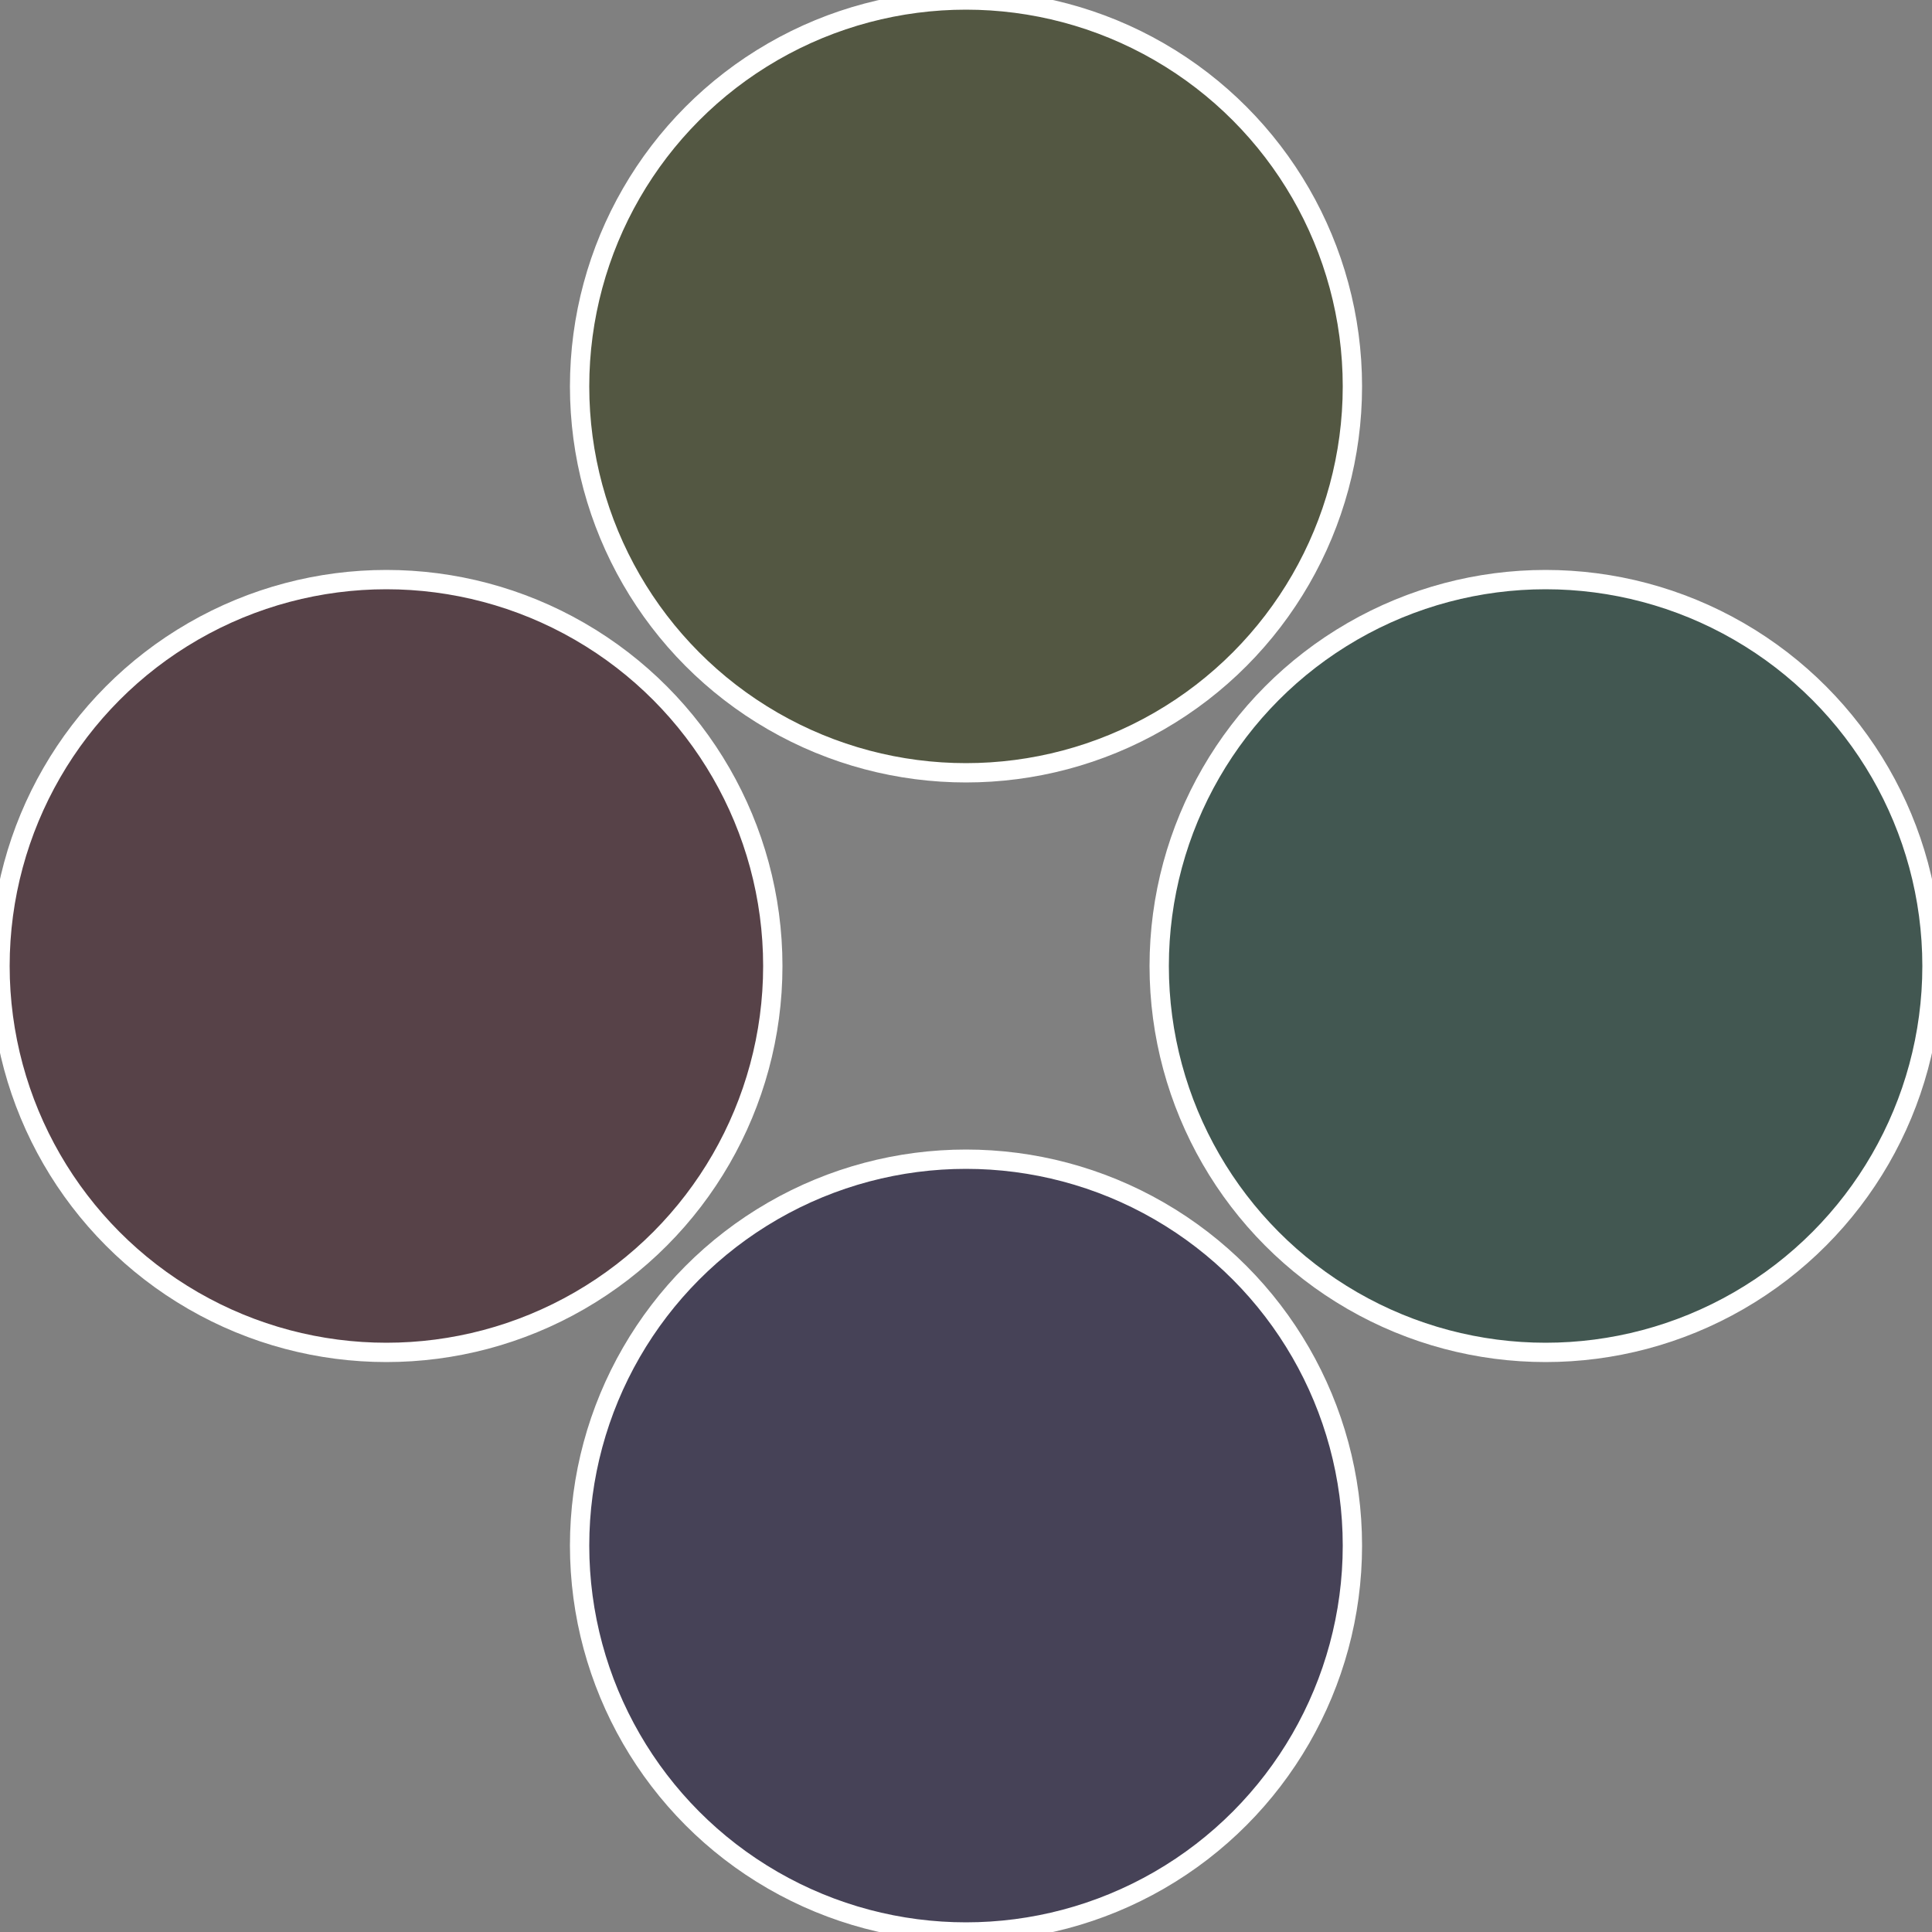 <?xml version="1.0" standalone="no"?>
<svg width="500" height="500" viewBox="-1 -1 2 2" xmlns="http://www.w3.org/2000/svg">
 
                <rect x="-1" y="-1" width="2" height="2" fill="#808080" stroke="none"/>
 
                <circle cx="0.6" cy="0" r="0.4" fill="#425751" stroke="#fff" stroke-width="1%" />
             
                <circle cx="3.6739403974421E-17" cy="0.6" r="0.4" fill="#464257" stroke="#fff" stroke-width="1%" />
             
                <circle cx="-0.6" cy="7.3478807948841E-17" r="0.4" fill="#574248" stroke="#fff" stroke-width="1%" />
             
                <circle cx="-1.1021821192326E-16" cy="-0.6" r="0.4" fill="#535742" stroke="#fff" stroke-width="1%" />
            </svg>
